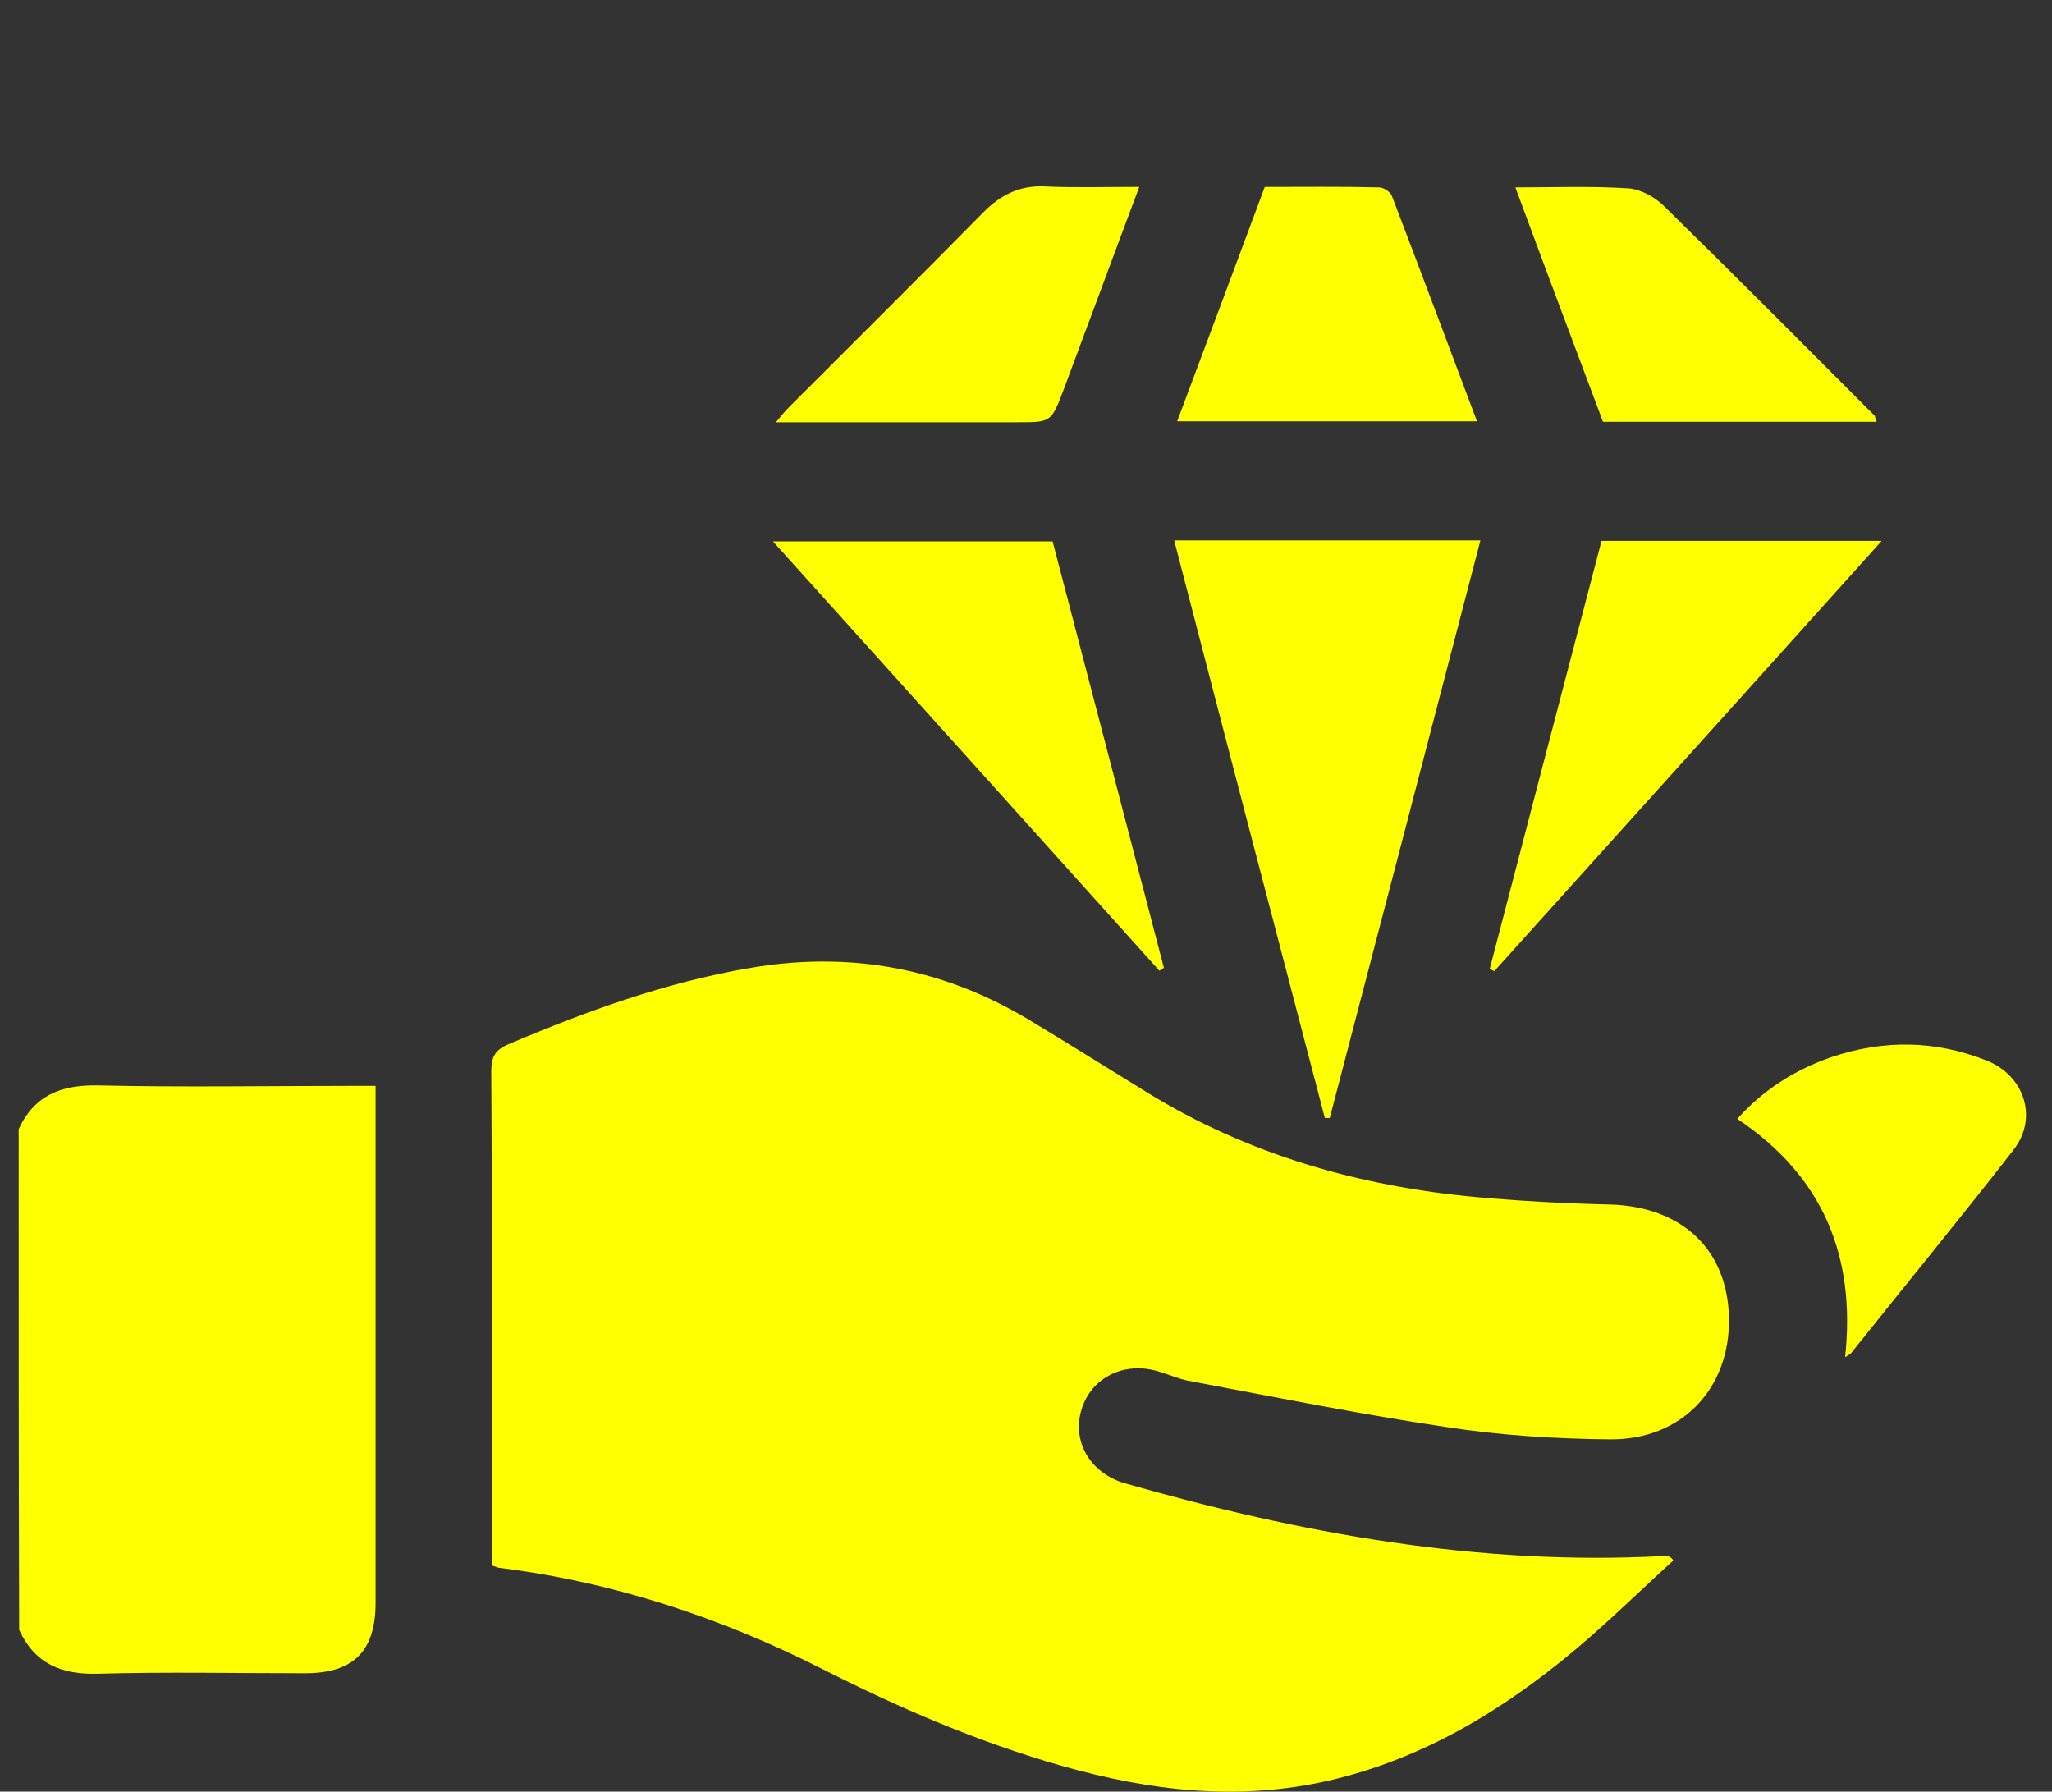 <svg id="eVUekxCIh8X1" xmlns="http://www.w3.org/2000/svg" xmlns:xlink="http://www.w3.org/1999/xlink" viewBox="0 0 63 55" shape-rendering="geometricPrecision" text-rendering="geometricPrecision"><rect x="0" y="0" width="63" height="55" fill="#333333" stroke="none"/><style><![CDATA[#eVUekxCIh8X2_tr {animation: eVUekxCIh8X2_tr__tr 1500ms linear infinite normal forwards}@keyframes eVUekxCIh8X2_tr__tr { 0% {transform: translate(6.052px,41.663px) rotate(0deg)} 53.333% {transform: translate(6.052px,41.663px) rotate(-7.088deg)} 100% {transform: translate(6.052px,41.663px) rotate(0deg)}} #eVUekxCIh8X6_to {animation: eVUekxCIh8X6_to__to 1500ms linear infinite normal forwards}@keyframes eVUekxCIh8X6_to__to { 0% {transform: translate(40.751px,20.02px)} 53.333% {transform: translate(40.4px,15.135px)} 100% {transform: translate(40.751px,20.02px)}}]]></style><g id="eVUekxCIh8X2_tr" transform="translate(6.052,41.663) rotate(0)"><g transform="translate(-6.052,-41.663)"><path d="M0.572,34.665C1.056,33.622,1.872,33.304,2.991,33.32c2.6.06,5.199.015,7.814.015.212,0,.438,0,.726,0c0,.257,0,.469,0,.68c0,5.063,0,10.127,0,15.19c0,1.481-.68,2.161-2.161,2.161-2.116,0-4.247-.045-6.363.015-1.118.03-1.935-.302-2.418-1.345-.015-5.109-.015-10.233-.015-15.372Z" fill="#ff0"/><path d="M51.373,47.905c-.998.907-1.965,1.859-3.008,2.736-2.237,1.874-4.686,3.356-7.572,4.021-2.781.635-5.487.317-8.192-.453-2.554-.726-4.973-1.768-7.331-2.962-3.129-1.587-6.424-2.675-9.915-3.114-.06,0-.106-.03-.257-.076c0-.197,0-.408,0-.62c0-4.852.015-9.704-.015-14.556c0-.453.136-.665.544-.831c2.388-1.013,4.806-1.889,7.361-2.328c3.114-.544,6.016,0,8.706,1.647c1.179.71,2.358,1.451,3.537,2.176c3.099,1.904,6.499,2.872,10.097,3.204c1.36.121,2.721.197,4.081.227c2.237.06,3.643,1.391,3.673,3.507.03,2.146-1.451,3.718-3.643,3.703-1.678-.015-3.371-.121-5.033-.378-2.645-.393-5.275-.922-7.92-1.421-.317-.06-.605-.197-.922-.287-1.043-.317-2.056.181-2.358,1.164-.302.983.257,1.95,1.315,2.267c5.396,1.542,10.883,2.539,16.535,2.237.06,0,.121.015.181.015.076.03.106.076.136.121Z" fill="#ff0"/><path d="M56.648,41.663c.333-3.083-.665-5.547-3.31-7.316.801-.892,1.753-1.496,2.872-1.889c1.602-.544,3.189-.529,4.761.091c1.179.453,1.617,1.768.846,2.751-1.632,2.101-3.325,4.157-4.988,6.242-.045.045-.091.06-.181.121Z" fill="#ff0"/></g></g><g id="eVUekxCIh8X6_to" transform="translate(40.751,20.02)"><g transform="translate(-40.4,-15.135)"><path d="M35.699,11.705c3.159,0,6.242,0,9.401,0-1.542,5.925-3.083,11.835-4.625,17.73-.045,0-.091,0-.151,0-1.542-5.895-3.083-11.774-4.625-17.73Z" fill="#ff0"/><path d="M35.246,24.916c-3.93-4.368-7.86-8.736-11.865-13.18c2.917,0,5.728,0,8.585,0c1.134,4.353,2.282,8.721,3.416,13.089-.045.03-.091.06-.136.091Z" fill="#ff0"/><path d="M45.388,24.855c1.134-4.368,2.282-8.736,3.431-13.135c2.842,0,5.653,0,8.6,0-4.005,4.459-7.95,8.827-11.895,13.21-.045-.03-.091-.045-.136-.076Z" fill="#ff0"/><path d="M44.995,8.048c-3.099,0-6.106,0-9.205,0c.907-2.418,1.799-4.791,2.69-7.195c1.194,0,2.358-.015,3.507.015.136,0,.348.136.393.257.877,2.282,1.723,4.565,2.615,6.923Z" fill="#ff0"/><path d="M57.268,8.063c-2.811,0-5.577,0-8.404,0-.892-2.373-1.784-4.746-2.69-7.195c1.209,0,2.343-.045,3.476.03.378.03.816.272,1.088.544c2.177,2.131,4.323,4.293,6.469,6.439.015.03.015.076.06.181Z" fill="#ff0"/><path d="M34.626,0.853C33.825,2.984,33.069,5.04,32.298,7.095c-.378.982-.378.982-1.406.982-2.433,0-4.882,0-7.421,0c.166-.196.272-.333.393-.453c1.995-1.995,4.005-3.99,5.986-6.001.529-.529,1.103-.816,1.859-.786.937.045,1.874.015,2.917.015Z" fill="#ff0"/></g></g></svg>